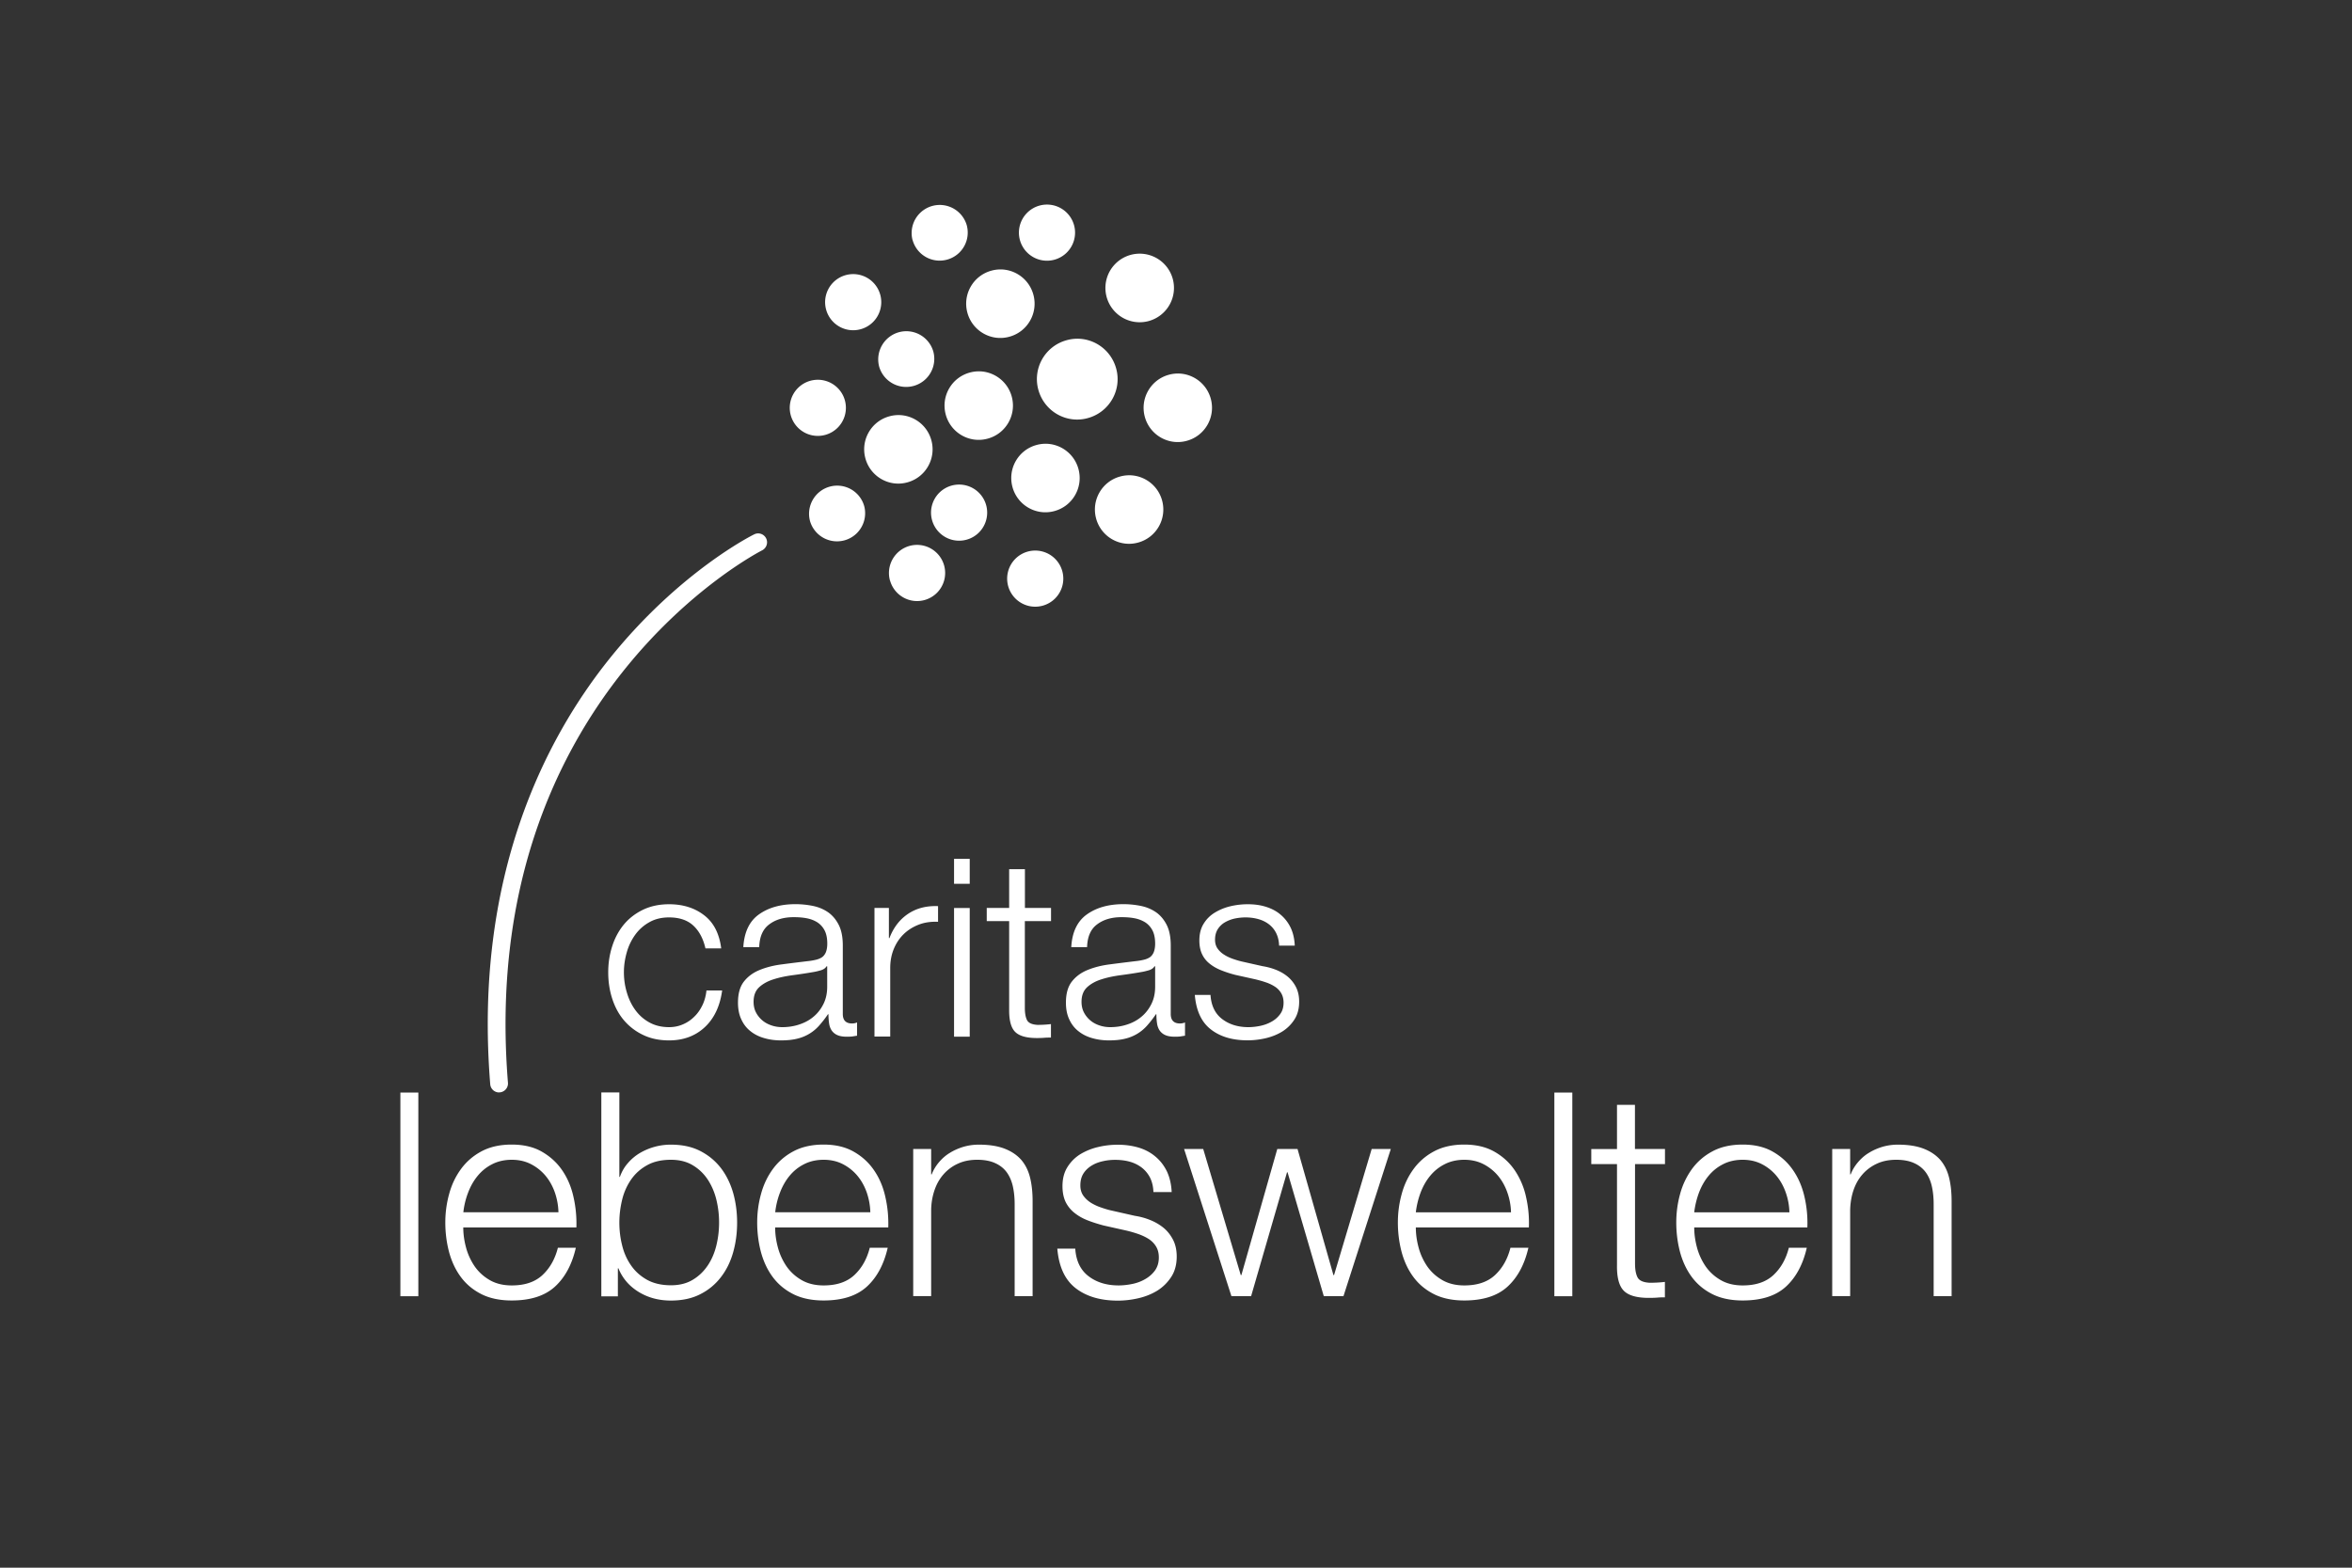 <svg id="a" xmlns="http://www.w3.org/2000/svg" viewBox="0 0 300 200"><rect x="0" y="0" width="300" height="200" fill="#333333" stroke="none"/><defs><style>.b{fill:#fff;stroke-width:0}</style></defs><path class="b" d="M51.07 165.37h2.29v-25.99h-2.29v25.99zM59.09 156.59c0 .85.12 1.71.36 2.59a7.9 7.9 0 001.09 2.37c.49.7 1.12 1.29 1.91 1.75.79.46 1.73.69 2.82.69 1.68 0 2.98-.44 3.93-1.33.95-.89 1.6-2.05 1.96-3.48h2.29c-.49 2.14-1.38 3.79-2.67 4.97-1.3 1.18-3.13 1.76-5.51 1.76-1.5 0-2.79-.27-3.85-.8-1.07-.54-1.94-1.26-2.62-2.17-.68-.91-1.18-1.97-1.51-3.17-.32-1.2-.49-2.47-.49-3.81 0-1.23.16-2.45.49-3.64.32-1.19.83-2.25 1.51-3.18.68-.93 1.55-1.69 2.62-2.26 1.07-.57 2.35-.86 3.85-.86s2.79.3 3.85.91 1.93 1.4 2.6 2.39c.67.98 1.15 2.11 1.43 3.39.29 1.28.41 2.57.37 3.88H59.09zm12.14-1.93c-.02-.88-.18-1.71-.45-2.51-.28-.8-.67-1.51-1.18-2.13a5.962 5.962 0 00-1.85-1.49c-.73-.38-1.55-.57-2.47-.57s-1.78.19-2.51.57c-.73.37-1.34.87-1.85 1.49s-.91 1.33-1.22 2.15a9.94 9.94 0 00-.6 2.49h12.14zM76.71 139.37H79v10.77h.07c.24-.68.59-1.28 1.04-1.78.44-.51.96-.94 1.54-1.28a7.793 7.793 0 013.92-1.05c1.43 0 2.67.26 3.73.8s1.93 1.26 2.64 2.17c.7.91 1.22 1.97 1.57 3.17.34 1.2.51 2.47.51 3.81s-.17 2.6-.51 3.8c-.34 1.2-.86 2.26-1.57 3.17-.7.91-1.58 1.64-2.64 2.17-1.06.54-2.3.8-3.73.8-1.53 0-2.89-.36-4.09-1.09-1.2-.73-2.07-1.73-2.6-3.02h-.07v3.57H76.7v-26zm15.01 16.6c0-.97-.11-1.93-.34-2.89-.23-.96-.6-1.81-1.09-2.57-.5-.76-1.13-1.37-1.91-1.84-.77-.47-1.71-.71-2.79-.71-1.21 0-2.24.23-3.08.71-.84.47-1.51 1.08-2.03 1.84-.52.76-.9 1.61-1.13 2.57-.23.96-.35 1.92-.35 2.89s.11 1.94.35 2.89c.23.96.61 1.81 1.13 2.56.52.76 1.2 1.37 2.03 1.84.84.47 1.86.71 3.08.71 1.09 0 2.02-.24 2.79-.71.78-.47 1.41-1.09 1.91-1.84s.86-1.61 1.09-2.56c.23-.96.34-1.92.34-2.89zM98.87 156.59c0 .85.12 1.71.36 2.59a7.9 7.9 0 001.09 2.37c.49.7 1.12 1.29 1.91 1.75.79.46 1.73.69 2.82.69 1.68 0 2.98-.44 3.93-1.33.95-.89 1.6-2.05 1.96-3.48h2.29c-.49 2.14-1.38 3.79-2.67 4.97-1.3 1.18-3.13 1.76-5.51 1.76-1.5 0-2.79-.27-3.85-.8-1.07-.54-1.94-1.26-2.62-2.17-.68-.91-1.18-1.97-1.51-3.17-.32-1.2-.49-2.47-.49-3.81 0-1.23.16-2.45.49-3.64.32-1.19.83-2.25 1.51-3.18.68-.93 1.55-1.69 2.62-2.26 1.07-.57 2.35-.86 3.85-.86s2.78.3 3.85.91c1.07.61 1.93 1.4 2.6 2.39.67.98 1.15 2.11 1.43 3.39.29 1.28.41 2.57.37 3.88H98.87zm12.14-1.93c-.02-.88-.18-1.71-.45-2.51-.28-.8-.67-1.51-1.18-2.13a5.962 5.962 0 00-1.85-1.49c-.73-.38-1.55-.57-2.47-.57s-1.78.19-2.51.57c-.73.37-1.34.87-1.85 1.49s-.91 1.33-1.22 2.15a9.94 9.94 0 00-.6 2.49h12.14zM116.48 146.58h2.29v3.24h.07c.22-.56.53-1.08.93-1.55s.86-.88 1.4-1.2c.53-.33 1.11-.58 1.74-.77.63-.18 1.27-.27 1.93-.27 1.31 0 2.41.17 3.29.51.88.34 1.59.82 2.13 1.43.53.62.91 1.38 1.13 2.28.22.9.32 1.9.32 3.02v12.09h-2.29v-11.72c0-.8-.07-1.55-.22-2.24-.15-.69-.4-1.29-.76-1.8s-.85-.91-1.48-1.2c-.62-.29-1.39-.44-2.31-.44s-1.74.16-2.45.49c-.72.32-1.33.78-1.83 1.34-.51.57-.9 1.25-1.17 2.04-.27.79-.42 1.64-.43 2.56v10.96h-2.29v-18.78zM147.12 152.08c-.02-.7-.17-1.31-.43-1.84-.27-.52-.63-.95-1.07-1.29a4.51 4.51 0 00-1.54-.75c-.58-.16-1.2-.23-1.85-.23-.51 0-1.02.05-1.54.17-.52.11-1 .29-1.43.55-.43.26-.79.59-1.06 1.01-.27.42-.4.93-.4 1.54 0 .51.13.95.38 1.3.25.35.57.65.96.9.39.24.81.44 1.28.6.46.16.88.29 1.28.38l3.05.69c.65.1 1.3.27 1.94.53.64.25 1.21.59 1.71.99.5.41.9.92 1.22 1.53.31.6.47 1.32.47 2.14 0 1.01-.23 1.88-.69 2.59-.46.71-1.05 1.3-1.76 1.75-.71.44-1.52.77-2.42.98-.9.21-1.78.31-2.65.31-2.21 0-4-.53-5.36-1.58-1.37-1.06-2.15-2.73-2.35-5.05h2.29c.1 1.55.66 2.72 1.69 3.51 1.03.79 2.31 1.18 3.84 1.18.53 0 1.1-.06 1.71-.18.61-.12 1.17-.33 1.67-.62.51-.29.93-.66 1.26-1.11.32-.45.49-1 .49-1.65 0-.54-.11-.99-.34-1.38-.23-.39-.54-.71-.93-.97-.39-.25-.83-.46-1.33-.64-.5-.17-1-.32-1.51-.44l-2.95-.66c-.75-.2-1.44-.42-2.07-.67-.63-.25-1.18-.57-1.65-.95a4.13 4.13 0 01-1.11-1.38c-.26-.55-.4-1.22-.4-2.02 0-.95.21-1.76.64-2.44.43-.68.97-1.22 1.65-1.64a7.88 7.88 0 012.27-.91c.84-.2 1.67-.29 2.49-.29.95 0 1.82.12 2.64.36.81.24 1.53.62 2.14 1.13.62.51 1.11 1.14 1.48 1.89.36.76.57 1.64.62 2.66h-2.3zM151.03 146.58h2.44l4.79 16.09h.08l4.58-16.09h2.58l4.58 16.09h.08l4.8-16.09h2.44l-6.04 18.78h-2.51l-4.62-15.8h-.07l-4.58 15.8h-2.51l-6.04-18.78zM180.59 156.59c0 .85.12 1.71.36 2.59a7.9 7.9 0 001.09 2.37c.49.7 1.12 1.29 1.91 1.75.79.46 1.73.69 2.82.69 1.68 0 2.98-.44 3.93-1.33.95-.89 1.6-2.05 1.96-3.48h2.29c-.49 2.14-1.38 3.79-2.67 4.97-1.29 1.18-3.13 1.76-5.51 1.76-1.5 0-2.79-.27-3.85-.8-1.07-.54-1.94-1.26-2.62-2.17-.68-.91-1.18-1.97-1.51-3.17-.32-1.2-.49-2.47-.49-3.81 0-1.23.16-2.45.49-3.64.32-1.19.83-2.25 1.51-3.18.68-.93 1.55-1.69 2.62-2.26 1.07-.57 2.35-.86 3.85-.86s2.78.3 3.85.91c1.07.61 1.93 1.4 2.6 2.39a9.75 9.75 0 011.43 3.39c.29 1.28.41 2.57.36 3.88h-14.43zm12.14-1.93c-.02-.88-.18-1.71-.46-2.51-.28-.8-.67-1.51-1.18-2.13a5.962 5.962 0 00-1.85-1.49c-.73-.38-1.55-.57-2.47-.57s-1.78.19-2.51.57c-.73.37-1.34.87-1.85 1.49s-.91 1.33-1.22 2.15c-.3.81-.5 1.65-.6 2.49h12.15zM198.26 165.37h2.29v-25.99h-2.29v25.99zM208.55 146.58h3.82v1.93h-3.82v12.67c0 .76.1 1.34.31 1.76.21.43.72.66 1.54.71.66 0 1.31-.03 1.96-.11v1.97c-.34 0-.68 0-1.02.04-.34.02-.68.03-1.02.03-1.53 0-2.6-.3-3.2-.91-.61-.61-.9-1.71-.87-3.31v-12.85h-3.28v-1.92h3.28v-5.64h2.29v5.64zM216.1 156.59c0 .85.12 1.71.36 2.59a7.9 7.9 0 001.09 2.37c.49.7 1.12 1.29 1.91 1.75.79.46 1.73.69 2.82.69 1.68 0 2.98-.44 3.93-1.33.95-.89 1.6-2.05 1.96-3.48h2.29c-.49 2.14-1.38 3.79-2.67 4.97-1.29 1.18-3.13 1.76-5.51 1.76-1.5 0-2.79-.27-3.85-.8-1.07-.54-1.94-1.26-2.62-2.17-.68-.91-1.18-1.97-1.51-3.17-.32-1.2-.49-2.47-.49-3.81 0-1.23.16-2.45.49-3.64.32-1.19.84-2.25 1.51-3.18.68-.93 1.55-1.69 2.62-2.26 1.06-.57 2.35-.86 3.85-.86s2.79.3 3.85.91c1.07.61 1.93 1.4 2.6 2.39.67.98 1.15 2.11 1.44 3.39.29 1.28.41 2.57.36 3.88h-14.44zm12.14-1.93c-.02-.88-.18-1.71-.46-2.51-.28-.8-.67-1.51-1.18-2.13a5.962 5.962 0 00-1.85-1.49c-.73-.38-1.55-.57-2.47-.57s-1.78.19-2.51.57c-.73.37-1.34.87-1.85 1.49s-.91 1.33-1.22 2.15c-.3.81-.5 1.65-.6 2.49h12.14zM233.7 146.58h2.29v3.24h.07c.21-.56.53-1.08.93-1.55s.86-.88 1.4-1.2c.53-.33 1.11-.58 1.74-.77.63-.18 1.28-.27 1.93-.27 1.31 0 2.4.17 3.29.51.88.34 1.59.82 2.13 1.43.53.62.91 1.38 1.13 2.28.22.9.32 1.9.32 3.02v12.09h-2.29v-11.72c0-.8-.07-1.55-.22-2.24-.15-.69-.4-1.29-.76-1.8-.37-.51-.85-.91-1.48-1.2-.62-.29-1.39-.44-2.31-.44s-1.74.16-2.45.49c-.71.32-1.33.78-1.83 1.34-.51.57-.9 1.25-1.17 2.04-.27.79-.41 1.64-.43 2.56v10.96h-2.29v-18.78zM63.66 139.37c-.59 0-1.08-.45-1.13-1.04-2.15-26.54 7.1-44.19 15.23-54.32 8.83-11 18.05-15.65 18.44-15.84.56-.28 1.24-.05 1.52.51s.05 1.24-.51 1.53c-.36.18-36.41 18.69-32.42 67.93.05.62-.42 1.17-1.04 1.22h-.1zM132.44 49.72c.75 2.75 3.57 4.38 6.31 3.62 2.75-.75 4.37-3.58 3.62-6.32-.75-2.75-3.57-4.38-6.31-3.62a5.142 5.142 0 00-3.62 6.32zM141.15 37.88a4.372 4.372 0 005.36 3.08 4.382 4.382 0 003.08-5.37 4.372 4.372 0 10-8.44 2.29zM116.4 30.61a3.58 3.58 0 106.91-1.88 3.586 3.586 0 00-6.92 1.88zM118.88 66.34a3.58 3.58 0 106.91-1.88 3.58 3.58 0 10-6.91 1.88zM113.52 74.04a3.58 3.58 0 106.91-1.88 3.586 3.586 0 00-4.4-2.52 3.594 3.594 0 00-2.52 4.4zM128.59 74.76a3.58 3.58 0 106.91-1.88 3.58 3.58 0 10-6.91 1.88zM112.14 46.78a3.586 3.586 0 006.92-1.88 3.58 3.58 0 00-4.39-2.52 3.6 3.6 0 00-2.53 4.4zM130.09 30.62a3.58 3.58 0 106.91-1.88 3.58 3.58 0 10-6.91 1.88zM105.37 39.49a3.58 3.58 0 106.91-1.88 3.58 3.58 0 10-6.91 1.88zM103.32 66.48a3.586 3.586 0 006.92-1.88 3.58 3.58 0 00-4.39-2.52 3.592 3.592 0 00-2.53 4.4zM100.86 52.97a3.58 3.58 0 106.91-1.88 3.58 3.58 0 10-6.91 1.88zM123.39 39.89c.63 2.33 3.03 3.71 5.35 3.07 2.33-.63 3.7-3.03 3.07-5.36-.63-2.33-3.03-3.71-5.35-3.07-2.33.63-3.7 3.03-3.07 5.36zM120.63 52.89c.63 2.33 3.03 3.71 5.35 3.07 2.33-.63 3.7-3.03 3.07-5.36-.63-2.33-3.03-3.71-5.35-3.07-2.33.63-3.7 3.03-3.07 5.36zM146.02 53.17c.63 2.33 3.03 3.71 5.35 3.07 2.33-.63 3.7-3.03 3.07-5.36-.63-2.33-3.03-3.71-5.35-3.07-2.32.63-3.7 3.03-3.07 5.36zM139.81 66.15c.63 2.33 3.03 3.71 5.35 3.07 2.33-.63 3.7-3.03 3.07-5.36-.63-2.33-3.03-3.71-5.35-3.07-2.33.63-3.7 3.03-3.07 5.36zM129.14 62.13c.63 2.33 3.03 3.71 5.35 3.07 2.33-.63 3.7-3.03 3.07-5.36-.63-2.33-3.03-3.71-5.35-3.07-2.33.63-3.7 3.03-3.07 5.36zM110.38 58.47c.63 2.33 3.03 3.71 5.35 3.07 2.33-.63 3.7-3.03 3.07-5.36-.63-2.33-3.03-3.71-5.35-3.07-2.33.63-3.7 3.03-3.07 5.36zM89.98 120.99c-.28-1.23-.79-2.2-1.54-2.9-.75-.7-1.79-1.05-3.1-1.05-.95 0-1.79.2-2.51.61-.72.4-1.32.93-1.8 1.59a7.16 7.16 0 00-1.08 2.24c-.24.84-.37 1.69-.37 2.56s.12 1.73.37 2.56c.24.84.6 1.59 1.08 2.25.48.66 1.07 1.19 1.8 1.59.72.4 1.56.6 2.51.6.62 0 1.2-.11 1.75-.35a4.52 4.52 0 001.46-.98c.43-.41.77-.9 1.05-1.48.27-.57.44-1.2.51-1.87h2c-.27 1.99-1.01 3.56-2.21 4.68-1.2 1.12-2.72 1.69-4.56 1.69-1.25 0-2.35-.23-3.32-.7a7.298 7.298 0 01-2.44-1.87c-.66-.78-1.15-1.7-1.49-2.75-.34-1.05-.51-2.17-.51-3.36s.17-2.28.51-3.34c.34-1.06.84-1.98 1.49-2.77.66-.79 1.47-1.41 2.44-1.88.96-.46 2.07-.7 3.32-.7 1.76 0 3.25.46 4.47 1.4 1.22.93 1.94 2.34 2.18 4.23h-2zM94.81 120.86c.11-1.93.77-3.33 1.99-4.2 1.22-.87 2.77-1.31 4.66-1.31.72 0 1.44.07 2.16.21.72.14 1.37.4 1.94.78.57.38 1.04.92 1.4 1.61.36.69.54 1.59.54 2.69v8.72c0 .81.4 1.21 1.18 1.21.21 0 .43-.04.64-.13v1.69c-.23.04-.44.07-.62.1-.18.02-.41.03-.68.03-.51 0-.92-.07-1.22-.21a1.68 1.68 0 01-.72-.59c-.17-.26-.28-.56-.33-.91-.05-.35-.08-.74-.08-1.16h-.06c-.36.53-.73 1-1.1 1.42a5.353 5.353 0 01-2.82 1.7c-.6.15-1.28.22-2.07.22s-1.48-.1-2.14-.29c-.67-.19-1.25-.48-1.75-.88-.5-.39-.89-.89-1.17-1.5-.29-.61-.43-1.32-.43-2.15 0-1.14.25-2.04.76-2.69.51-.65 1.18-1.14 2.02-1.48.84-.34 1.78-.58 2.83-.71 1.05-.14 2.12-.27 3.2-.4.4-.04.77-.1 1.1-.18.32-.07.6-.19.81-.33.21-.15.37-.36.49-.64.11-.28.18-.64.18-1.09 0-.68-.11-1.23-.33-1.67-.22-.43-.53-.78-.92-1.04-.39-.25-.85-.43-1.37-.53-.52-.1-1.07-.14-1.67-.14-1.25 0-2.29.3-3.1.91-.82.6-1.25 1.57-1.29 2.91h-2.01zm10.68 2.42h-.07c-.13.23-.37.4-.73.51-.36.1-.68.18-.95.22-.85.15-1.72.28-2.62.4-.9.12-1.72.29-2.46.53-.74.23-1.35.57-1.82 1-.48.44-.72 1.06-.72 1.86 0 .51.1.96.3 1.35.2.39.47.73.81 1.02.34.29.73.5 1.18.65.44.15.9.22 1.37.22.76 0 1.49-.11 2.2-.35s1.31-.57 1.83-1.02c.52-.44.93-.99 1.24-1.62.31-.64.46-1.36.46-2.17v-2.61zM111.54 115.83h1.84v3.85h.07c.51-1.34 1.3-2.37 2.37-3.09 1.07-.72 2.35-1.05 3.83-.99v2c-.91-.04-1.74.08-2.48.37s-1.38.69-1.92 1.22-.96 1.17-1.26 1.91c-.3.75-.44 1.54-.44 2.39v8.75h-2.01v-16.42zM121.69 112.75h2v-3.18h-2v3.18zm0 19.51h2v-16.42h-2v16.42zM130.72 115.83h3.34v1.68h-3.34v11.08c0 .66.09 1.17.27 1.54.18.37.63.58 1.35.62.57 0 1.14-.03 1.71-.1v1.72c-.3 0-.59 0-.89.03-.3.02-.6.03-.89.03-1.34 0-2.26-.26-2.79-.79-.53-.53-.78-1.5-.76-2.89v-11.24h-2.86v-1.68h2.86v-4.94h2.01v4.94zM136.64 120.86c.1-1.93.77-3.33 1.99-4.2 1.22-.87 2.77-1.31 4.66-1.31.72 0 1.44.07 2.16.21.72.14 1.37.4 1.94.78.57.38 1.04.92 1.4 1.61.36.69.54 1.59.54 2.69v8.72c0 .81.4 1.21 1.18 1.21.21 0 .43-.04.64-.13v1.69c-.23.04-.44.07-.62.1-.18.02-.41.03-.68.03-.51 0-.92-.07-1.22-.21a1.68 1.68 0 01-.72-.59c-.17-.26-.28-.56-.33-.91-.05-.35-.08-.74-.08-1.16h-.06c-.36.53-.73 1-1.1 1.42a5.353 5.353 0 01-2.82 1.7c-.59.15-1.28.22-2.07.22s-1.48-.1-2.14-.29c-.67-.19-1.25-.48-1.75-.88-.5-.39-.89-.89-1.17-1.5-.29-.61-.43-1.32-.43-2.15 0-1.14.25-2.04.76-2.69.51-.65 1.18-1.14 2.02-1.48.84-.34 1.78-.58 2.83-.71 1.05-.14 2.12-.27 3.19-.4.4-.04.77-.1 1.1-.18.32-.07.6-.19.81-.33.21-.15.37-.36.49-.64.11-.28.18-.64.18-1.09 0-.68-.11-1.23-.33-1.67-.22-.43-.53-.78-.92-1.04-.4-.25-.85-.43-1.37-.53-.52-.1-1.07-.14-1.67-.14-1.25 0-2.29.3-3.1.91-.82.6-1.25 1.57-1.29 2.91h-2.01zm10.68 2.42h-.07c-.13.23-.37.4-.73.51-.36.1-.68.18-.95.22-.85.15-1.72.28-2.62.4-.9.12-1.72.29-2.46.53-.74.23-1.35.57-1.82 1-.48.44-.72 1.06-.72 1.86 0 .51.1.96.3 1.35.2.39.47.73.81 1.02.34.29.73.5 1.18.65.44.15.9.22 1.37.22.76 0 1.49-.11 2.2-.35.7-.23 1.31-.57 1.83-1.02.52-.44.93-.99 1.24-1.62.31-.64.46-1.36.46-2.17v-2.61zM163.15 120.64c-.02-.62-.15-1.15-.38-1.61a3.22 3.22 0 00-.94-1.13c-.4-.3-.84-.51-1.35-.65-.51-.14-1.05-.21-1.62-.21-.44 0-.9.05-1.35.14-.46.1-.87.26-1.26.48-.38.22-.69.52-.92.88-.23.37-.35.81-.35 1.34 0 .45.11.83.33 1.14.22.31.5.57.84.78.34.22.71.39 1.11.53.4.14.77.25 1.11.33l2.67.6c.57.09 1.14.24 1.7.46.56.22 1.06.51 1.5.87.43.36.79.8 1.06 1.33s.41 1.15.41 1.87c0 .89-.2 1.64-.6 2.27-.4.62-.91 1.13-1.54 1.53-.63.39-1.33.67-2.12.86-.78.18-1.56.27-2.32.27-1.93 0-3.49-.46-4.68-1.39-1.2-.92-1.88-2.39-2.05-4.4h2c.09 1.36.58 2.38 1.48 3.07s2.02 1.04 3.35 1.04c.46 0 .96-.05 1.5-.16.53-.11 1.02-.29 1.46-.54.45-.25.81-.57 1.1-.97.29-.39.43-.88.43-1.45 0-.46-.1-.87-.3-1.21a2.5 2.5 0 00-.81-.84c-.34-.22-.73-.41-1.16-.55-.43-.15-.87-.27-1.32-.38l-2.57-.57c-.66-.17-1.26-.37-1.81-.59-.55-.22-1.04-.5-1.45-.83-.42-.33-.74-.73-.97-1.21-.23-.48-.35-1.07-.35-1.77 0-.82.18-1.54.55-2.13.37-.6.85-1.07 1.45-1.43.6-.36 1.26-.63 1.99-.8.73-.17 1.46-.25 2.18-.25.83 0 1.6.1 2.3.32.71.22 1.34.54 1.87.99.54.45.97 1 1.29 1.65.32.66.5 1.44.54 2.32h-2.01.01z"/></svg>